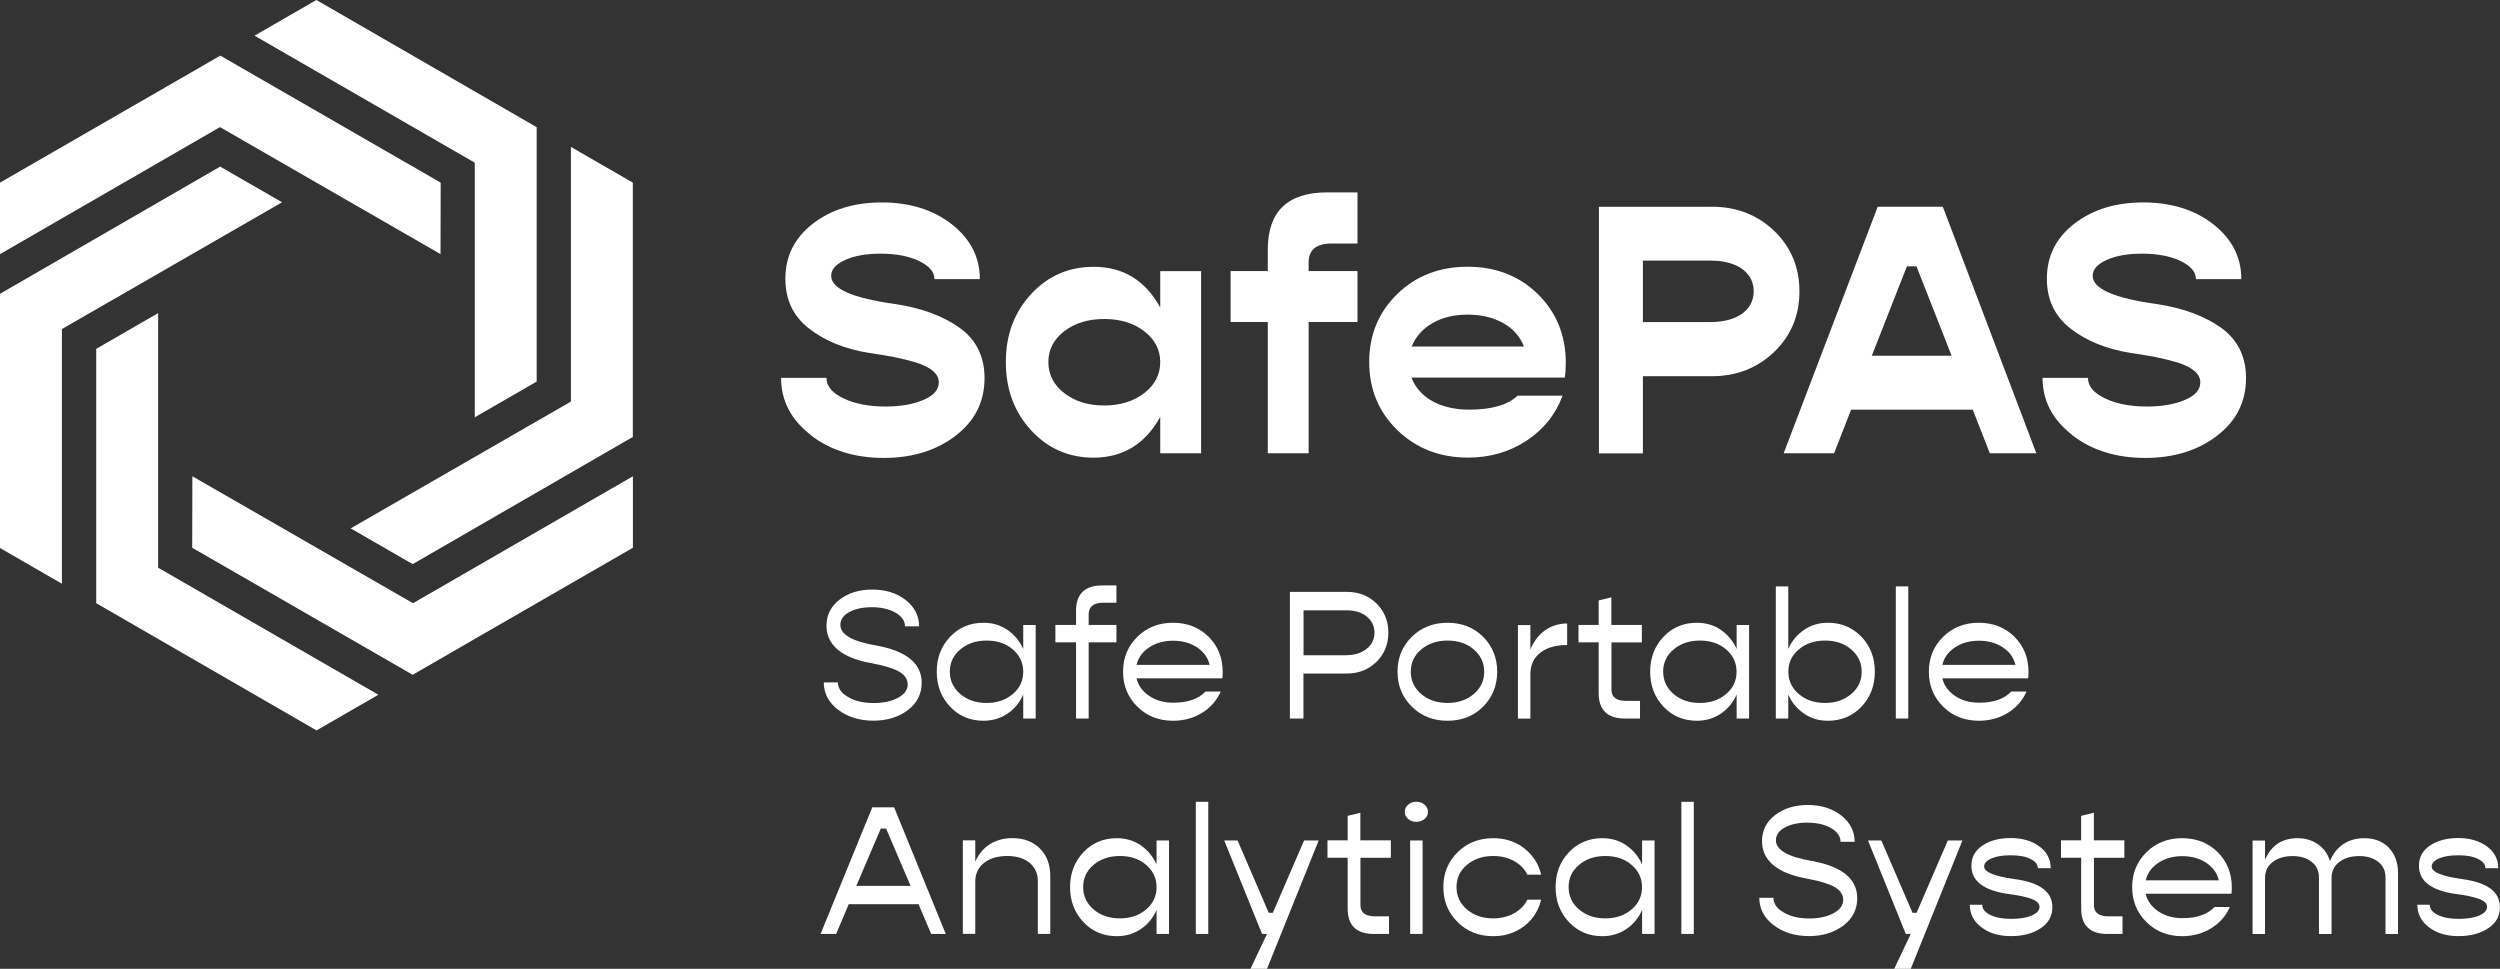 <?xml version="1.0" encoding="UTF-8"?> <svg xmlns="http://www.w3.org/2000/svg" id="Layer_2" data-name="Layer 2" viewBox="0 0 313.32 121.42"><rect x="0" y="0" width="313.32" height="121.42" fill="#333333" stroke="none"/><defs><style> .cls-1 { fill: #fff; } </style></defs><g id="Layer_1-2" data-name="Layer 1"><g><g><path class="cls-1" d="M105.03,88.95c-1.19-.92-1.79-2.07-1.79-3.43h1.77c0,.73.43,1.35,1.29,1.84.85.51,1.93.75,3.23.75,1.2,0,2.2-.22,3.02-.66.81-.44,1.21-1,1.21-1.68,0-.85-.64-1.5-1.77-1.92-.57-.21-1.08-.37-1.52-.47s-.97-.21-1.58-.33c-3.34-.64-5.31-2.19-5.31-4.62,0-1.35.55-2.44,1.64-3.28s2.46-1.26,4.11-1.26,3.09.44,4.2,1.33,1.66,1.98,1.66,3.28h-1.77c0-.67-.39-1.25-1.18-1.71-.8-.46-1.79-.69-2.99-.69-1.12,0-2.06.2-2.81.61s-1.12.94-1.12,1.61c0,1.21,1.52,2.08,4.54,2.59,3.77.69,5.66,2.25,5.65,4.67,0,1.4-.58,2.55-1.75,3.43-1.18.88-2.62,1.31-4.31,1.31s-3.25-.46-4.42-1.38Z"></path><path class="cls-1" d="M128.24,78.33h1.56v11.72h-1.56v-3.01c-.44,1.01-1.1,1.81-1.98,2.4s-1.88.89-3,.89c-1.67,0-3.07-.58-4.18-1.76-1.12-1.18-1.68-2.64-1.68-4.39s.56-3.2,1.68-4.38c1.11-1.17,2.5-1.75,4.18-1.75,1.12,0,2.12.29,3,.89.86.6,1.53,1.39,1.98,2.4v-3.01ZM123.64,88.1c1.31,0,2.41-.37,3.29-1.12.88-.74,1.31-1.67,1.31-2.8s-.44-2.04-1.31-2.79-1.98-1.11-3.29-1.11-2.41.37-3.29,1.11-1.31,1.67-1.31,2.79.44,2.06,1.31,2.8c.88.75,1.98,1.12,3.29,1.12Z"></path><path class="cls-1" d="M138.26,75.54c-1.21,0-1.82.49-1.82,1.47v1.31h3.48v2.18h-3.48v9.55h-1.58v-9.55h-2.59v-2.18h2.59v-1.77c0-2.12,1.1-3.18,3.29-3.18h1.77v2.17h-1.66Z"></path><path class="cls-1" d="M153.21,85.01h-10.77c.21.91.75,1.64,1.59,2.21s1.85.85,3.03.85c1.8,0,3.13-.47,4.02-1.4h1.91c-.49,1.12-1.27,2.01-2.34,2.67s-2.27.99-3.62.99c-1.8,0-3.29-.58-4.48-1.76-1.2-1.18-1.8-2.64-1.8-4.39s.6-3.2,1.8-4.38c1.19-1.17,2.67-1.75,4.46-1.75s3.27.58,4.46,1.75c1.18,1.18,1.77,2.65,1.77,4.44,0,.19-.01.45-.04.77ZM147.02,80.3c-1.16,0-2.15.28-2.99.83-.84.56-1.38,1.29-1.59,2.2h9.16c-.21-.91-.74-1.64-1.58-2.2-.84-.55-1.84-.83-3-.83Z"></path><path class="cls-1" d="M168.8,74.18c1.49,0,2.73.48,3.72,1.46s1.48,2.19,1.48,3.64-.49,2.68-1.48,3.66c-1,.98-2.23,1.47-3.72,1.47h-5.44v5.64h-1.7v-15.87h7.13ZM168.76,82.11c1.02,0,1.86-.27,2.52-.8s.98-1.2.98-2.03-.33-1.49-.98-2.02c-.65-.52-1.49-.77-2.52-.77h-5.39v5.63h5.39Z"></path><path class="cls-1" d="M181.41,90.33c-1.79,0-3.27-.58-4.46-1.76-1.2-1.18-1.8-2.64-1.8-4.39s.6-3.2,1.8-4.38c1.19-1.17,2.67-1.75,4.46-1.75s3.27.58,4.46,1.75c1.18,1.18,1.77,2.64,1.77,4.38s-.6,3.21-1.77,4.39c-1.19,1.18-2.67,1.76-4.46,1.76ZM181.41,88.1c1.31,0,2.41-.37,3.29-1.12.88-.74,1.31-1.67,1.31-2.8s-.44-2.04-1.31-2.79-1.98-1.11-3.29-1.11-2.41.37-3.29,1.11-1.31,1.67-1.31,2.79.44,2.06,1.31,2.8c.88.75,1.98,1.12,3.29,1.12Z"></path><path class="cls-1" d="M191.79,81.43c.82-2.06,2.5-3.29,4.62-3.29v2.7c-1.45,0-2.57.33-3.39.98s-1.22,1.54-1.22,2.67v5.57h-1.56v-11.72h1.56v3.1Z"></path><path class="cls-1" d="M205.78,80.51h-3.82v5.93c0,.93.61,1.4,1.83,1.4h1.75v2.21h-1.89c-2.19,0-3.29-1.06-3.29-3.18v-6.37h-2.53v-2.18h2.53v-3.07l1.59-.39v3.46h3.82v2.18Z"></path><path class="cls-1" d="M217.65,78.33h1.56v11.72h-1.56v-3.01c-.44,1.01-1.1,1.81-1.98,2.4s-1.88.89-3,.89c-1.67,0-3.07-.58-4.18-1.76-1.12-1.18-1.68-2.64-1.68-4.39s.56-3.2,1.68-4.38c1.11-1.17,2.5-1.75,4.18-1.75,1.12,0,2.12.29,3,.89.86.6,1.53,1.39,1.98,2.4v-3.01ZM213.04,88.1c1.31,0,2.41-.37,3.29-1.12.88-.74,1.31-1.67,1.31-2.8s-.44-2.04-1.31-2.79-1.98-1.11-3.29-1.11-2.41.37-3.29,1.11-1.31,1.67-1.31,2.79.44,2.06,1.31,2.8c.88.75,1.98,1.12,3.29,1.12Z"></path><path class="cls-1" d="M233.29,79.8c1.12,1.18,1.68,2.64,1.68,4.38s-.56,3.21-1.68,4.39c-1.13,1.18-2.53,1.76-4.2,1.76-1.12,0-2.12-.29-2.99-.89-.88-.6-1.54-1.39-1.98-2.4v3.01h-1.56v-16.56h1.56v7.85c.44-1.01,1.1-1.81,1.98-2.4.86-.6,1.86-.89,2.99-.89,1.67,0,3.07.58,4.2,1.75ZM228.72,88.1c1.31,0,2.41-.37,3.29-1.12.88-.74,1.31-1.67,1.31-2.8s-.44-2.04-1.31-2.79-1.98-1.11-3.29-1.11-2.41.37-3.28,1.11c-.88.74-1.31,1.67-1.31,2.79s.44,2.06,1.31,2.8c.86.75,1.97,1.12,3.28,1.12Z"></path><path class="cls-1" d="M237.6,90.05v-16.56h1.56v16.56h-1.56Z"></path><path class="cls-1" d="M254.2,85.01h-10.77c.21.91.75,1.64,1.59,2.21s1.85.85,3.03.85c1.8,0,3.13-.47,4.02-1.4h1.91c-.49,1.12-1.27,2.01-2.34,2.67s-2.27.99-3.62.99c-1.8,0-3.29-.58-4.48-1.76-1.2-1.18-1.8-2.64-1.8-4.39s.6-3.2,1.8-4.38c1.19-1.17,2.67-1.75,4.46-1.75s3.27.58,4.46,1.75c1.18,1.18,1.77,2.65,1.77,4.44,0,.19-.01.45-.04.77ZM248.01,80.3c-1.16,0-2.15.28-2.99.83-.84.56-1.38,1.29-1.59,2.2h9.16c-.21-.91-.74-1.64-1.58-2.2-.84-.55-1.84-.83-3-.83Z"></path><path class="cls-1" d="M116.7,117.05l-1.58-3.73h-8.75l-1.58,3.73h-1.95l6.48-15.87h2.74l6.47,15.87h-1.82ZM107.33,111.02h6.79l-3.07-7.18h-.66l-3.07,7.18Z"></path><path class="cls-1" d="M130.32,106.34c.88.86,1.31,2.02,1.31,3.47v7.24h-1.56v-6.63c0-.95-.35-1.72-1.04-2.29s-1.63-.85-2.8-.85-2.17.29-2.9.86c-.73.58-1.1,1.36-1.1,2.32v6.58h-1.56v-11.72h1.56v2.68c.82-1.9,2.49-2.96,4.64-2.96,1.43,0,2.57.43,3.45,1.29Z"></path><path class="cls-1" d="M144.95,105.33h1.56v11.72h-1.56v-3.01c-.44,1.01-1.1,1.81-1.98,2.4s-1.88.89-3,.89c-1.67,0-3.07-.58-4.18-1.76-1.12-1.18-1.68-2.64-1.68-4.39s.56-3.2,1.68-4.38c1.11-1.17,2.5-1.75,4.18-1.75,1.12,0,2.12.29,3,.89.86.6,1.53,1.39,1.98,2.4v-3.01ZM140.35,115.1c1.31,0,2.41-.37,3.29-1.12.88-.74,1.31-1.67,1.31-2.8s-.44-2.04-1.31-2.79-1.98-1.11-3.29-1.11-2.41.37-3.29,1.11-1.31,1.67-1.31,2.79.44,2.06,1.31,2.8c.88.75,1.98,1.12,3.29,1.12Z"></path><path class="cls-1" d="M149.87,117.05v-16.56h1.56v16.56h-1.56Z"></path><path class="cls-1" d="M163.44,105.33h1.83l-6.48,16.09h-2.07l2.07-4.37h-.62l-4.74-11.72h1.67l3.91,9.07h.51l3.92-9.07Z"></path><path class="cls-1" d="M174.32,107.51h-3.82v5.93c0,.93.61,1.4,1.83,1.4h1.75v2.21h-1.89c-2.19,0-3.29-1.06-3.29-3.18v-6.37h-2.53v-2.18h2.53v-3.07l1.59-.39v3.46h3.82v2.18Z"></path><path class="cls-1" d="M177.51,103c-.42,0-.75-.12-1.03-.36s-.42-.54-.42-.89.13-.65.42-.9.62-.37,1.03-.37.75.12,1.03.37.42.55.42.9-.13.65-.42.89-.62.36-1.03.36ZM176.73,117.05v-11.72h1.56v11.72h-1.56Z"></path><path class="cls-1" d="M182.69,115.57c-1.2-1.18-1.8-2.64-1.8-4.39s.6-3.2,1.8-4.38c1.19-1.17,2.67-1.75,4.46-1.75,1.49,0,2.79.42,3.87,1.26s1.81,1.95,2.13,3.31h-1.73c-.34-.71-.89-1.27-1.65-1.7-.77-.43-1.65-.64-2.63-.64-1.31,0-2.41.37-3.29,1.11s-1.31,1.67-1.31,2.79.44,2.06,1.31,2.8c.88.75,1.98,1.12,3.29,1.12.98,0,1.85-.21,2.63-.65.76-.43,1.31-.99,1.65-1.7h1.73c-.33,1.36-1.03,2.47-2.12,3.31-1.1.84-2.39,1.27-3.89,1.27-1.79,0-3.27-.58-4.46-1.76Z"></path><path class="cls-1" d="M205.8,105.33h1.56v11.72h-1.56v-3.01c-.44,1.01-1.1,1.81-1.98,2.4s-1.88.89-3,.89c-1.67,0-3.07-.58-4.18-1.76-1.12-1.18-1.68-2.64-1.68-4.39s.56-3.2,1.68-4.38c1.11-1.17,2.5-1.75,4.18-1.75,1.12,0,2.12.29,3,.89.86.6,1.53,1.39,1.98,2.4v-3.01ZM201.19,115.1c1.31,0,2.41-.37,3.29-1.12.88-.74,1.31-1.67,1.31-2.8s-.44-2.04-1.31-2.79-1.98-1.11-3.29-1.11-2.41.37-3.29,1.11-1.31,1.67-1.31,2.79.44,2.06,1.31,2.8c.88.75,1.98,1.12,3.29,1.12Z"></path><path class="cls-1" d="M210.72,117.05v-16.56h1.56v16.56h-1.56Z"></path><path class="cls-1" d="M222.28,115.95c-1.19-.92-1.79-2.07-1.79-3.43h1.77c0,.73.43,1.35,1.29,1.84.85.51,1.93.75,3.23.75,1.2,0,2.2-.22,3.02-.66.81-.44,1.21-1,1.21-1.68,0-.85-.64-1.5-1.77-1.92-.57-.21-1.08-.37-1.52-.47s-.97-.21-1.58-.33c-3.34-.64-5.31-2.19-5.31-4.62,0-1.35.55-2.44,1.64-3.28s2.46-1.26,4.11-1.26,3.09.44,4.2,1.33,1.66,1.98,1.66,3.28h-1.77c0-.67-.39-1.25-1.18-1.71-.8-.46-1.79-.69-2.99-.69-1.12,0-2.06.2-2.81.61s-1.12.94-1.12,1.61c0,1.21,1.52,2.08,4.54,2.59,3.77.69,5.66,2.25,5.65,4.67,0,1.4-.58,2.55-1.75,3.43-1.18.88-2.62,1.31-4.31,1.31s-3.25-.46-4.42-1.38Z"></path><path class="cls-1" d="M244.12,105.33h1.83l-6.48,16.09h-2.07l2.07-4.37h-.62l-4.74-11.72h1.67l3.91,9.07h.51l3.92-9.07Z"></path><path class="cls-1" d="M248.32,116.21c-.97-.74-1.45-1.68-1.45-2.82h1.56c0,.53.34.95,1.01,1.28s1.54.49,2.61.49,1.91-.13,2.57-.42.99-.64.99-1.08c0-.82-1.25-1.27-3.98-1.63-3.04-.44-4.56-1.62-4.56-3.53,0-1.06.46-1.9,1.39-2.53s2.11-.94,3.54-.94,2.68.36,3.62,1.07,1.39,1.62,1.39,2.71h-1.61c0-.47-.31-.86-.94-1.17s-1.45-.45-2.46-.45-1.79.13-2.4.39-.93.6-.93,1.01c0,.71,1.29,1.24,3.86,1.59,3.13.43,4.69,1.59,4.69,3.52,0,1.1-.48,1.98-1.46,2.63-.98.66-2.22.99-3.74.99s-2.74-.37-3.71-1.12Z"></path><path class="cls-1" d="M266.25,107.51h-3.82v5.93c0,.93.61,1.4,1.83,1.4h1.75v2.21h-1.89c-2.19,0-3.29-1.06-3.29-3.18v-6.37h-2.53v-2.18h2.53v-3.07l1.59-.39v3.46h3.82v2.18Z"></path><path class="cls-1" d="M279.68,112.01h-10.77c.21.91.75,1.64,1.59,2.21s1.85.85,3.03.85c1.8,0,3.13-.47,4.02-1.4h1.91c-.49,1.12-1.27,2.01-2.34,2.67s-2.27.99-3.62.99c-1.8,0-3.29-.58-4.48-1.76-1.2-1.18-1.8-2.64-1.8-4.39s.6-3.2,1.8-4.38c1.19-1.17,2.67-1.75,4.46-1.75s3.27.58,4.46,1.75c1.18,1.18,1.77,2.65,1.77,4.44,0,.19-.01.45-.04.77ZM273.5,107.3c-1.16,0-2.15.28-2.99.83-.84.56-1.38,1.29-1.59,2.2h9.16c-.21-.91-.74-1.64-1.58-2.2-.84-.55-1.84-.83-3-.83Z"></path><path class="cls-1" d="M299.38,106.24c.77.8,1.16,1.86,1.16,3.18v7.64h-1.57v-7.09c0-.82-.3-1.47-.9-1.95-.61-.48-1.4-.73-2.39-.73-1.04,0-1.88.25-2.52.75s-.95,1.17-.95,1.98v7.04h-1.58v-7.09c0-.82-.3-1.47-.91-1.95s-1.4-.73-2.38-.73c-1.04,0-1.88.25-2.52.75s-.95,1.17-.95,1.98v7.04h-1.56v-11.72h1.56v2.41c.77-1.8,2.15-2.7,4.09-2.7s3.53,1.09,4.05,2.88c.73-1.84,2.25-2.88,4.3-2.88,1.27,0,2.3.39,3.08,1.19Z"></path><path class="cls-1" d="M304.41,116.21c-.97-.74-1.45-1.68-1.45-2.82h1.56c0,.53.34.95,1.01,1.28s1.54.49,2.61.49,1.91-.13,2.57-.42.99-.64.99-1.08c0-.82-1.25-1.27-3.98-1.63-3.04-.44-4.56-1.62-4.56-3.53,0-1.06.46-1.9,1.39-2.53s2.11-.94,3.54-.94,2.68.36,3.62,1.07,1.39,1.62,1.39,2.71h-1.61c0-.47-.31-.86-.94-1.17s-1.45-.45-2.46-.45-1.79.13-2.4.39-.93.6-.93,1.01c0,.71,1.29,1.24,3.86,1.59,3.13.43,4.69,1.59,4.69,3.52,0,1.1-.48,1.98-1.46,2.63-.98.66-2.22.99-3.74.99s-2.74-.37-3.71-1.12Z"></path></g><g><path class="cls-1" d="M101.56,54.47c-2.45-1.9-3.67-4.29-3.67-7.11h5.69c0,1.03.7,1.88,2.12,2.56,1.4.68,3.15,1.03,5.27,1.03,1.88,0,3.48-.28,4.77-.83s1.92-1.29,1.92-2.19c0-1.07-.96-1.9-2.89-2.51-.98-.28-1.86-.5-2.65-.66-.81-.15-1.84-.33-3.13-.52-3.08-.48-5.6-1.51-7.59-3.06s-2.97-3.63-2.97-6.25c0-2.84,1.16-5.14,3.46-6.91s5.16-2.65,8.64-2.65,6.45.92,8.79,2.76c2.32,1.84,3.48,4.11,3.48,6.85h-5.69c0-.9-.63-1.64-1.92-2.27-1.29-.61-2.89-.92-4.83-.92-1.79,0-3.28.26-4.44.79s-1.75,1.18-1.75,1.99c0,1.62,2.69,2.8,8.07,3.54,3.3.5,5.99,1.51,8.07,3,2.06,1.51,3.08,3.59,3.08,6.28,0,2.95-1.2,5.36-3.63,7.22-2.43,1.86-5.42,2.78-9.01,2.78s-6.74-.96-9.19-2.89Z"></path><path class="cls-1" d="M145.41,33.98h5.12v22.83h-5.12v-4.57c-1.86,3.39-4.64,5.1-8.33,5.12-3.13,0-5.75-1.14-7.85-3.43-2.12-2.3-3.17-5.14-3.17-8.55s1.05-6.23,3.17-8.53c2.1-2.27,4.72-3.41,7.85-3.41,3.7,0,6.47,1.71,8.33,5.1v-4.55ZM138.39,50.82c1.99,0,3.67-.52,5.01-1.55s2.01-2.34,2.01-3.89-.68-2.84-2.01-3.87-3.02-1.53-5.01-1.53-3.67.5-5.01,1.53-1.99,2.32-1.99,3.87.66,2.86,1.99,3.89,3,1.55,5.01,1.55Z"></path><path class="cls-1" d="M166.87,30.52c-1.9,0-2.86.79-2.86,2.36v1.09h6.12v6.39h-6.12v16.45h-5.12v-16.45h-4.66v-6.39h4.66v-2.69c0-4.79,2.49-7.17,7.48-7.17h3.76v6.41h-3.26Z"></path><path class="cls-1" d="M196.11,47.32h-19.22c.96,2.51,3.63,4.02,7.22,4.02,2.84,0,4.88-.59,6.08-1.75h5.64c-.85,2.34-2.36,4.2-4.48,5.62-2.14,1.42-4.59,2.14-7.37,2.14-3.52,0-6.47-1.14-8.84-3.43-2.36-2.3-3.54-5.14-3.54-8.55s1.18-6.23,3.52-8.53c2.34-2.27,5.29-3.41,8.81-3.41s6.45,1.14,8.79,3.41c2.34,2.3,3.52,5.18,3.52,8.68,0,.66-.04,1.25-.13,1.79ZM179.53,40.5c-1.25.72-2.12,1.71-2.6,2.93h14.06c-.46-1.22-1.31-2.21-2.58-2.93-1.29-.72-2.78-1.07-4.48-1.07s-3.15.35-4.4,1.07Z"></path><path class="cls-1" d="M214.54,25.91c3.11,0,5.71,1.01,7.83,3.04,2.1,2.03,3.15,4.55,3.15,7.57s-1.05,5.53-3.15,7.57c-2.12,2.03-4.72,3.06-7.83,3.06h-8.64v9.67h-5.51v-30.9h14.15ZM214.41,40.36c3.3,0,5.38-1.51,5.38-3.85s-2.08-3.85-5.38-3.85h-8.51v7.7h8.51Z"></path><path class="cls-1" d="M249.38,56.81l-2.14-5.47h-15.24l-2.14,5.47h-6.32l11.79-30.9h8.16l11.72,30.9h-5.82ZM234.6,44.58h9.99l-4.4-11.2h-1.2l-4.4,11.2Z"></path><path class="cls-1" d="M259.66,54.47c-2.45-1.9-3.67-4.29-3.67-7.11h5.69c0,1.03.7,1.88,2.12,2.56,1.4.68,3.15,1.03,5.27,1.03,1.88,0,3.48-.28,4.77-.83s1.92-1.29,1.92-2.19c0-1.07-.96-1.9-2.89-2.51-.98-.28-1.86-.5-2.65-.66-.81-.15-1.84-.33-3.13-.52-3.08-.48-5.6-1.51-7.59-3.06-1.99-1.55-2.97-3.63-2.97-6.25,0-2.84,1.16-5.14,3.46-6.91,2.3-1.77,5.16-2.65,8.64-2.65s6.45.92,8.79,2.76c2.32,1.84,3.48,4.11,3.48,6.85h-5.69c0-.9-.63-1.64-1.92-2.27-1.29-.61-2.89-.92-4.83-.92-1.79,0-3.28.26-4.44.79-1.16.52-1.75,1.18-1.75,1.99,0,1.62,2.69,2.8,8.07,3.54,3.3.5,5.99,1.51,8.07,3,2.06,1.51,3.08,3.59,3.08,6.28,0,2.95-1.2,5.36-3.63,7.22-2.43,1.86-5.42,2.78-9.01,2.78s-6.74-.96-9.19-2.89Z"></path></g><g><polygon class="cls-1" points="55.23 22.89 27.61 6.97 19.81 11.47 19.81 11.47 0 22.89 0 31.85 27.57 15.93 55.21 31.85 55.23 22.89"></polygon><polygon class="cls-1" points="39.65 0 31.9 4.47 59.5 20.39 59.5 52.3 67.26 47.82 67.26 15.94 39.65 0"></polygon><polygon class="cls-1" points="27.59 20.88 0 36.82 0 68.68 7.76 73.16 7.76 41.24 35.35 25.35 27.59 20.88"></polygon><polygon class="cls-1" points="51.72 70.7 79.31 54.76 79.31 22.89 71.55 18.41 71.55 50.33 43.95 66.22 51.72 70.7"></polygon><polygon class="cls-1" points="24.09 68.65 51.72 84.57 59.51 80.07 59.51 80.07 79.32 68.65 79.32 59.69 51.76 75.6 24.11 59.69 24.09 68.65"></polygon><polygon class="cls-1" points="39.67 91.54 47.42 87.07 19.82 71.15 19.82 39.24 12.06 43.72 12.06 75.6 39.67 91.54"></polygon></g></g></g></svg> 